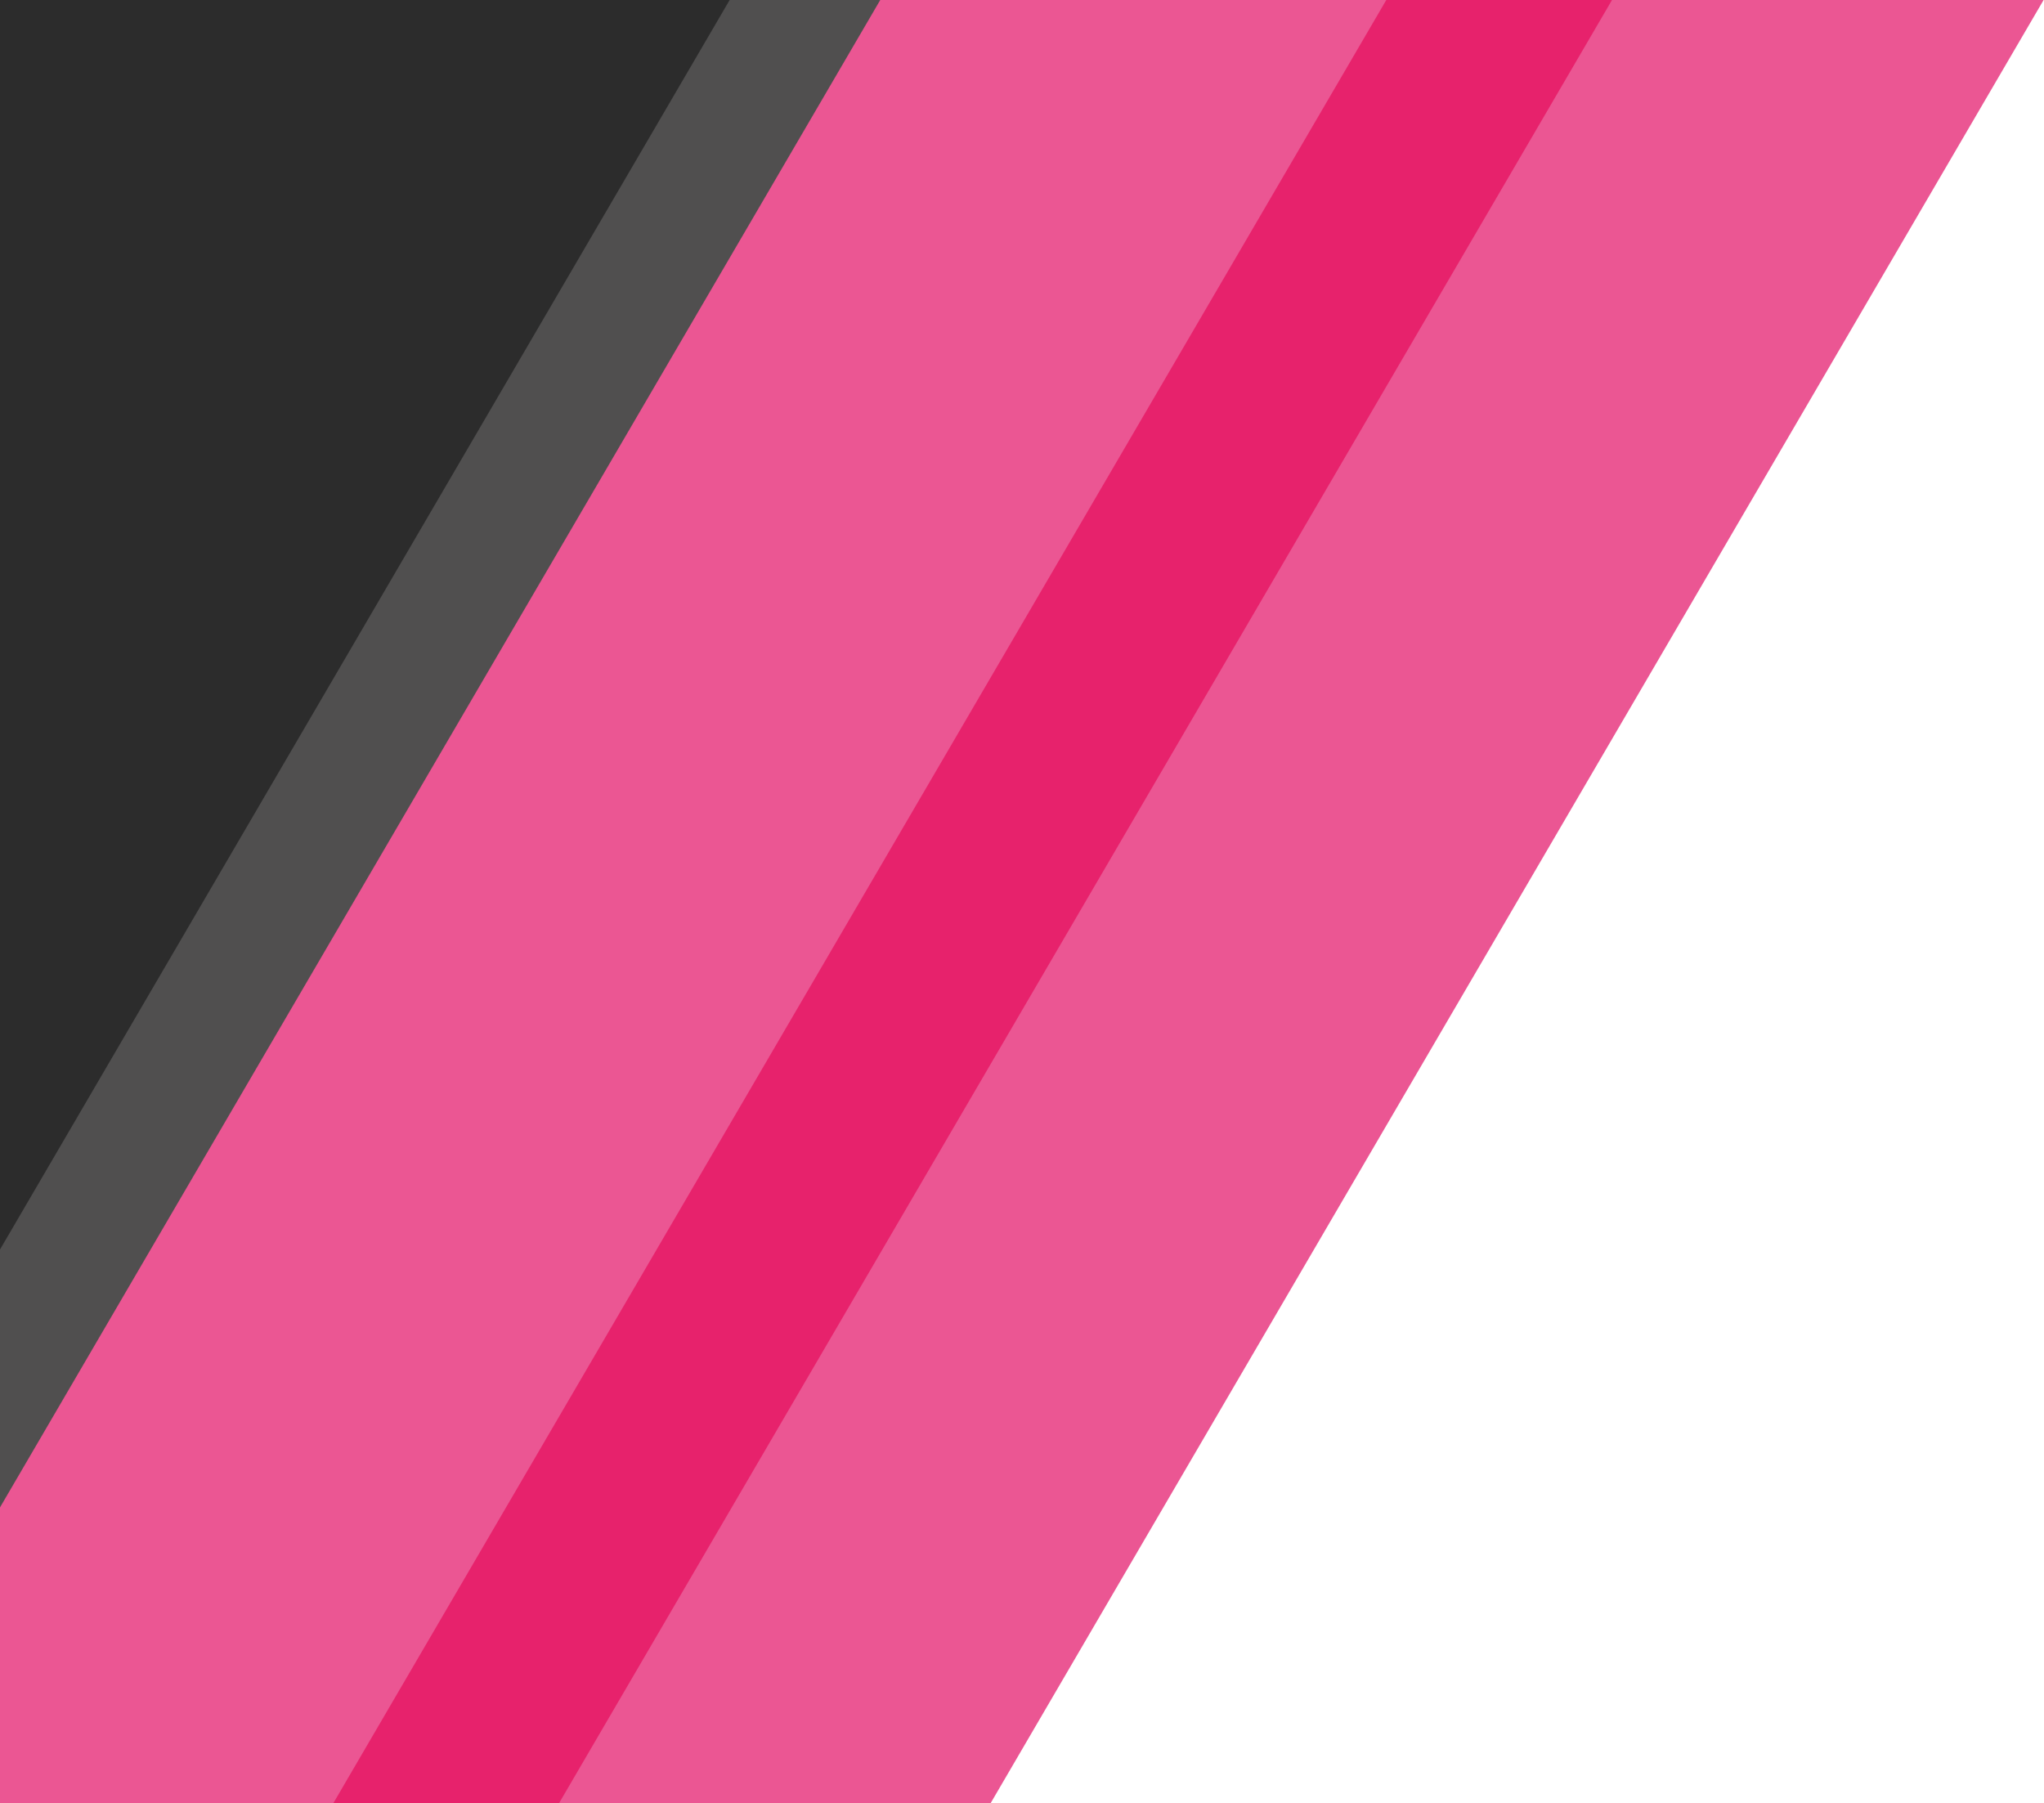 <?xml version="1.0" encoding="utf-8"?>
<!-- Generator: Adobe Illustrator 26.3.1, SVG Export Plug-In . SVG Version: 6.00 Build 0)  -->
<svg version="1.1" id="Capa_1" xmlns="http://www.w3.org/2000/svg" xmlns:xlink="http://www.w3.org/1999/xlink" x="873px" y="770px"
	 viewBox="0 0 873 770" width="873" height="770" style="enable-background:new 0 0 873 770;" xml:space="preserve">
<style type="text/css">
	.st0{fill:#504F4F;}
	.st1{fill:#2C2C2C;}
	.st2{fill:#EB5693;}
	.st3{fill:#E7226C;}
</style>
<g>
	
		<rect x="-93.71" y="-434.21" transform="matrix(0.863 0.504 -0.504 0.863 112.228 -35.11)" class="st0" width="429.32" height="1247.79"/>
	
		<rect x="-87.64" y="-471.98" transform="matrix(0.863 0.504 -0.504 0.863 84.343 -7.66)" class="st1" width="287.9" height="1247.79"/>
</g>
<g>
	
		<rect x="224.24" y="-305.92" transform="matrix(0.863 0.504 -0.504 0.863 220.389 -178)" class="st2" width="429.32" height="1247.79"/>
	
		<rect x="409.11" y="-324.53" transform="matrix(0.863 0.504 -0.504 0.863 225.506 -183.037)" class="st3" width="83.3" height="1298.88"/>
</g>
</svg>
